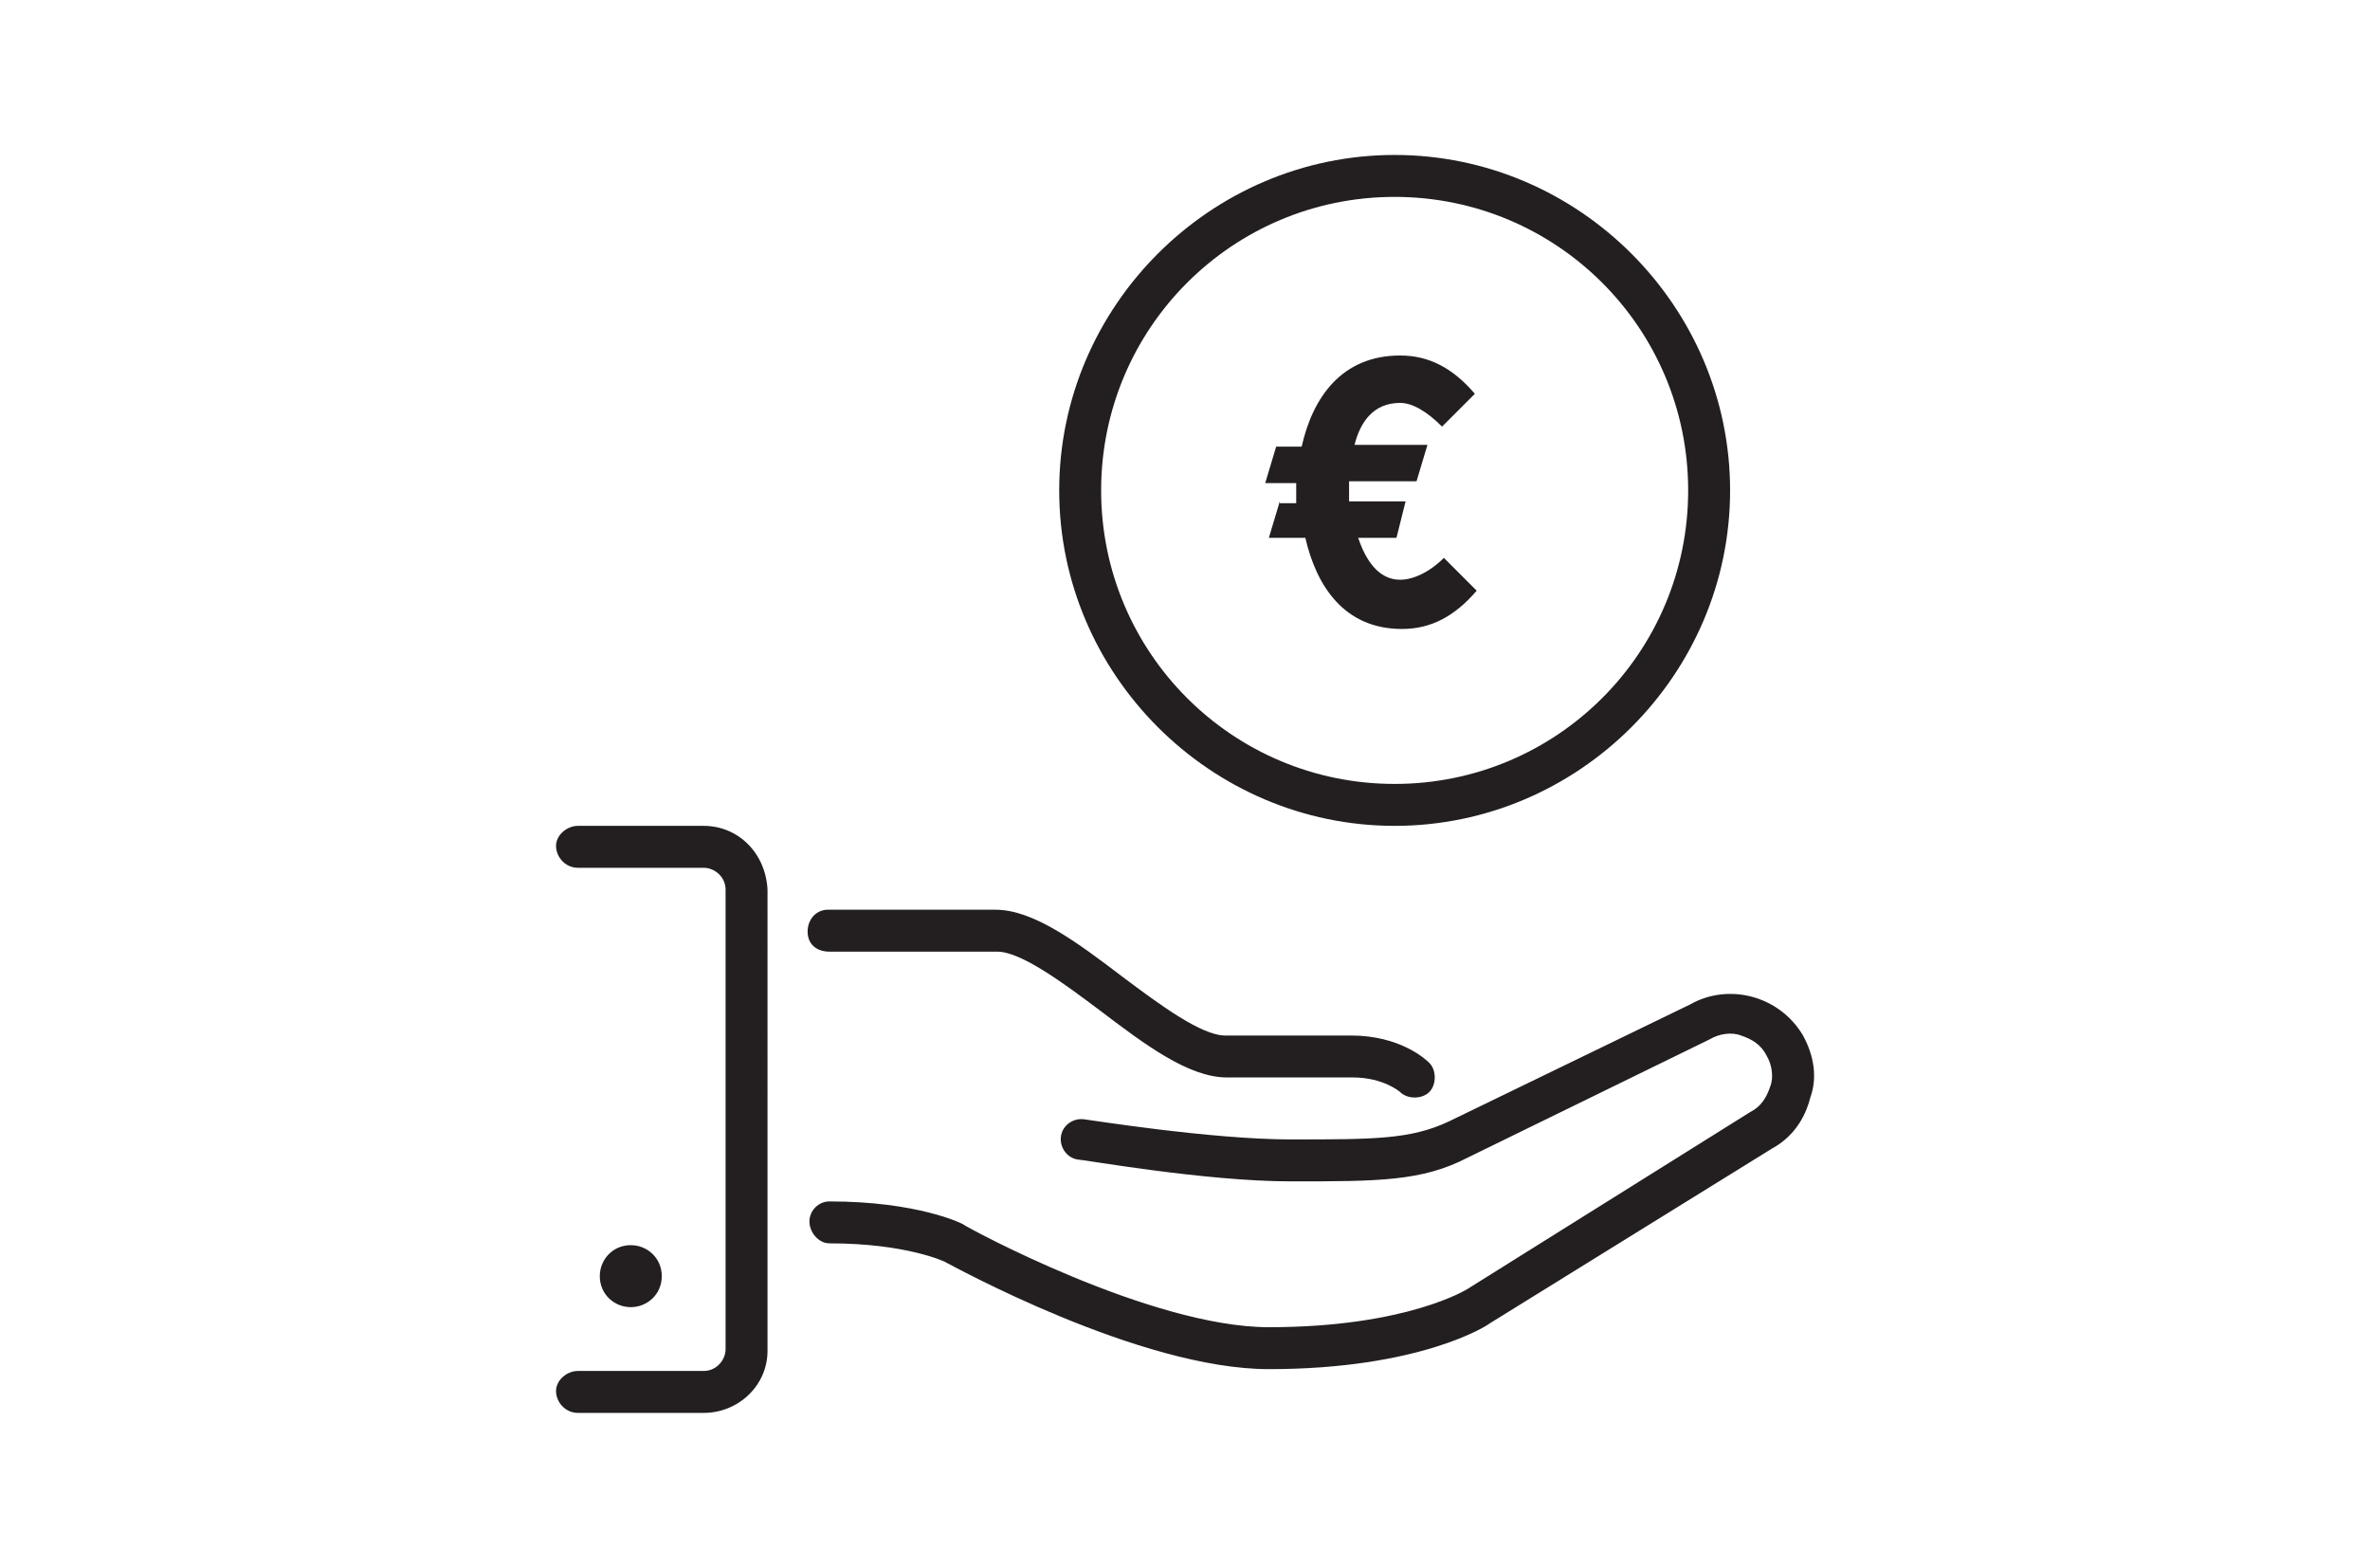 <?xml version="1.0" encoding="utf-8"?>
<!-- Generator: Adobe Illustrator 19.2.1, SVG Export Plug-In . SVG Version: 6.00 Build 0)  -->
<svg version="1.1" id="Layer_1" xmlns="http://www.w3.org/2000/svg" xmlns:xlink="http://www.w3.org/1999/xlink" x="0px" y="0px"
	 viewBox="0 0 130 86" style="enable-background:new 0 0 130 86;" xml:space="preserve">
<style type="text/css">
	.st0{fill:#231F20;}
</style>
<g>
	<g>
		<path class="st0" d="M76.5,45.3c10.1,0,18.4-8.3,18.4-18.4c0-10.1-8.3-18.4-18.4-18.4c-10.1,0-18.4,8.3-18.4,18.4
			C58.1,37,66.4,45.3,76.5,45.3z M76.5,10.8c8.9,0,16.1,7.2,16.1,16.1c0,8.9-7.2,16.1-16.1,16.1s-16.1-7.2-16.1-16.1
			C60.4,18,67.6,10.8,76.5,10.8z M98.9,56.8c-1.3-2.2-4.1-2.9-6.2-1.7l-13.2,6.4c-2.1,1-4.1,1-8.7,1c-4.4,0-11.2-1.1-11.3-1.1
			c-0.6-0.1-1.2,0.3-1.3,0.9c-0.1,0.6,0.3,1.2,0.9,1.3c0.3,0,7,1.2,11.7,1.2c4.8,0,7.2,0,9.7-1.3l13.3-6.5c0.5-0.3,1.2-0.4,1.7-0.2
			c0.6,0.2,1.1,0.5,1.4,1.1c0.3,0.5,0.4,1.2,0.2,1.7c-0.2,0.6-0.5,1.1-1.1,1.4l-15.5,9.7c0,0-3.3,2.1-10.9,2.1
			c-6.5,0-16.6-5.5-16.7-5.6c-0.1-0.1-2.6-1.3-7.4-1.3c-0.6,0-1.1,0.5-1.1,1.1c0,0.6,0.5,1.2,1.1,1.2c4.2,0,6.3,1,6.3,1v0
			c0.4,0.2,10.7,5.9,17.8,5.9c8.3,0,12-2.4,12.1-2.5l15.5-9.6c1.1-0.6,1.8-1.6,2.1-2.8C99.7,59.1,99.5,57.9,98.9,56.8z M38.6,45.3
			h-6.9c-0.6,0-1.2,0.5-1.2,1.1c0,0.6,0.5,1.2,1.2,1.2h6.9c0.6,0,1.2,0.5,1.2,1.2V74c0,0.6-0.5,1.2-1.2,1.2h-6.9
			c-0.6,0-1.2,0.5-1.2,1.1c0,0.6,0.5,1.2,1.2,1.2h6.9c1.9,0,3.5-1.5,3.5-3.4V48.8C42,46.8,40.5,45.3,38.6,45.3z M45.5,52.2h9.2
			c1.3,0,3.6,1.7,5.6,3.2c2.5,1.9,4.9,3.7,7,3.7h6.9c1.7,0,2.6,0.8,2.6,0.8c0.2,0.2,0.5,0.3,0.8,0.3c0.3,0,0.6-0.1,0.8-0.3
			c0.4-0.4,0.4-1.2,0-1.6c-0.2-0.2-1.6-1.5-4.3-1.5h-6.9c-1.3,0-3.6-1.7-5.6-3.2c-2.5-1.9-4.9-3.7-7-3.7h-9.2
			c-0.6,0-1.1,0.5-1.1,1.2S44.8,52.2,45.5,52.2z M36.3,70c0-1-0.8-1.7-1.7-1.7c-1,0-1.7,0.8-1.7,1.7c0,1,0.8,1.7,1.7,1.7
			C35.5,71.7,36.3,71,36.3,70z M70.2,27.5l-0.6,2h2c0.6,2.6,2.1,5,5.3,5c1.6,0,2.9-0.7,4.1-2.1l-1.8-1.8c-0.8,0.8-1.7,1.2-2.4,1.2
			c-1.2,0-1.9-1.1-2.3-2.3h2.1l0.5-2h-3.1c0-0.3,0-0.5,0-0.7v-0.4h3.7l0.6-2h-4c0.3-1.2,1-2.3,2.5-2.3c0.7,0,1.5,0.5,2.3,1.3
			l1.8-1.8c-1.2-1.4-2.5-2.1-4.1-2.1c-3.2,0-4.8,2.3-5.4,5h-1.4l-0.6,2h1.7v1.1H70.2z"/>
	</g>
</g>
</svg>
